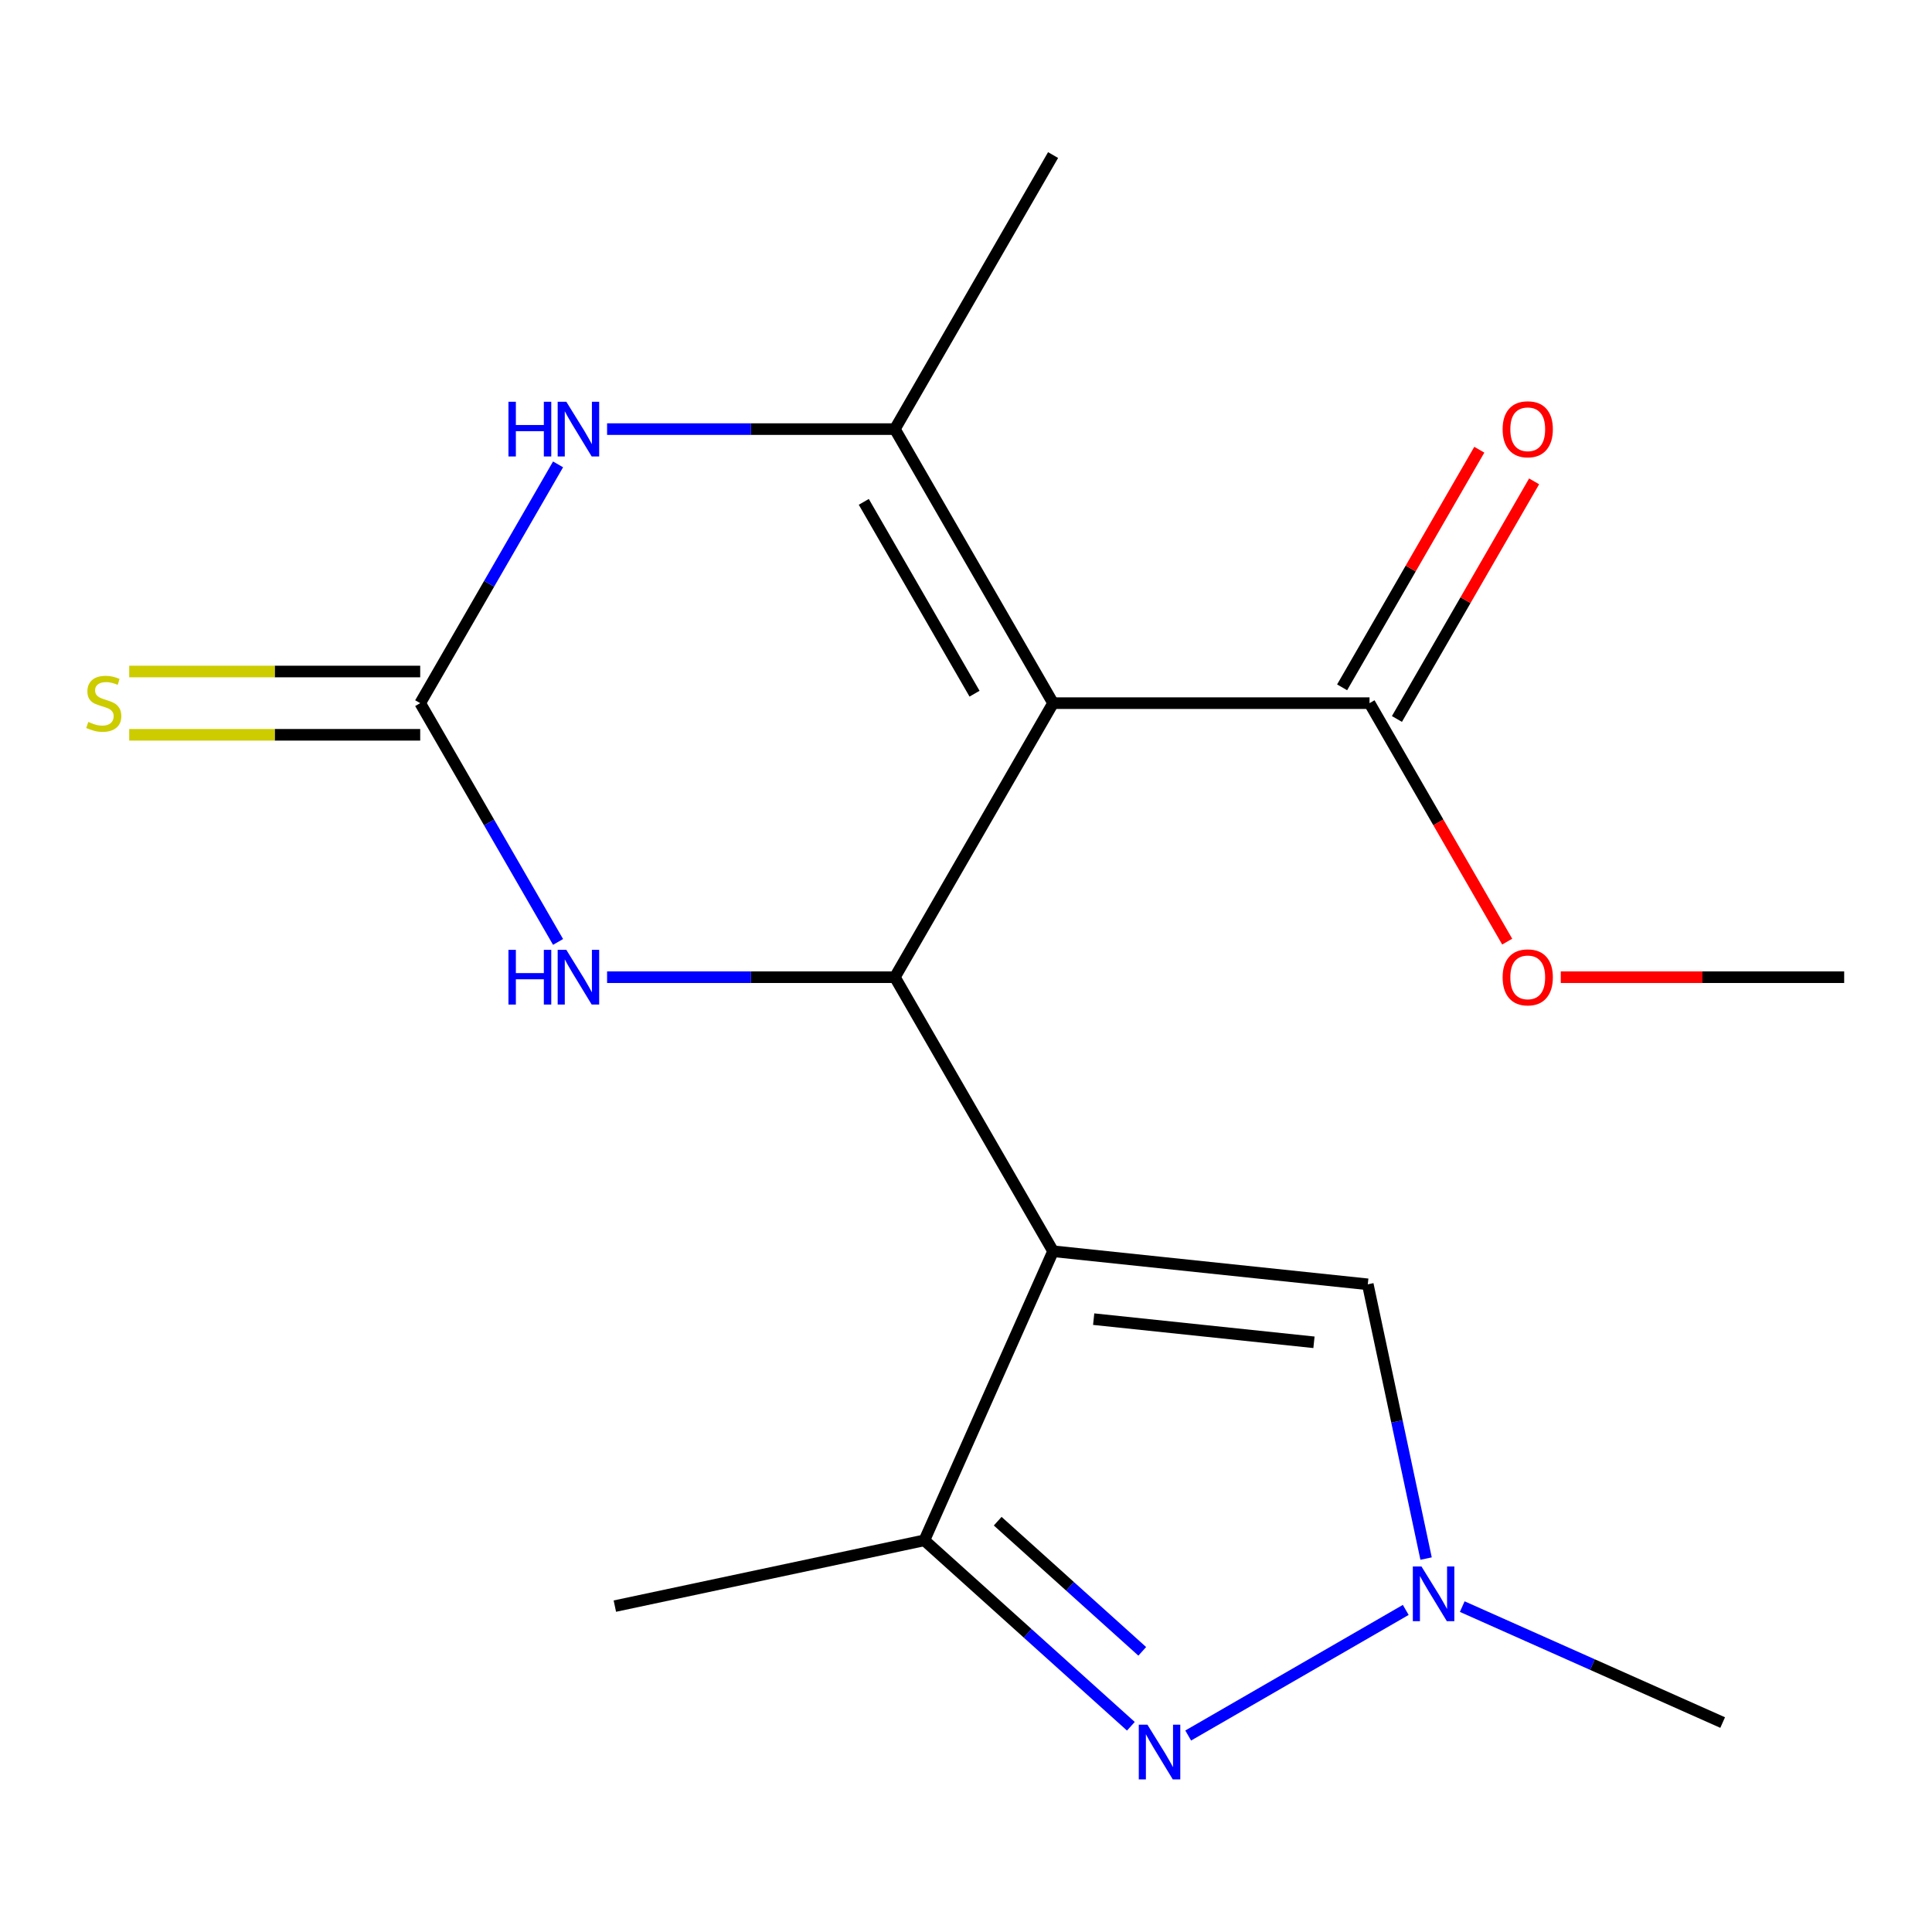 <?xml version='1.0' encoding='iso-8859-1'?>
<svg version='1.1' baseProfile='full'
              xmlns='http://www.w3.org/2000/svg'
                      xmlns:rdkit='http://www.rdkit.org/xml'
                      xmlns:xlink='http://www.w3.org/1999/xlink'
                  xml:space='preserve'
width='1000px' height='1000px' viewBox='0 0 1000 1000'>
<!-- END OF HEADER -->
<rect style='opacity:1.0;fill:#FFFFFF;stroke:none' width='1000' height='1000' x='0' y='0'> </rect>
<path class='bond-1' d='M 545.074,647.642 L 463.18,505.797' style='fill:none;fill-rule:evenodd;stroke:#000000;stroke-width:6px;stroke-linecap:butt;stroke-linejoin:miter;stroke-opacity:1' />
<path class='bond-5' d='M 545.074,647.642 L 478.455,797.27' style='fill:none;fill-rule:evenodd;stroke:#000000;stroke-width:6px;stroke-linecap:butt;stroke-linejoin:miter;stroke-opacity:1' />
<path class='bond-9' d='M 545.074,647.642 L 707.965,664.763' style='fill:none;fill-rule:evenodd;stroke:#000000;stroke-width:6px;stroke-linecap:butt;stroke-linejoin:miter;stroke-opacity:1' />
<path class='bond-9' d='M 566.084,682.788 L 680.108,694.773' style='fill:none;fill-rule:evenodd;stroke:#000000;stroke-width:6px;stroke-linecap:butt;stroke-linejoin:miter;stroke-opacity:1' />
<path class='bond-0' d='M 545.074,363.952 L 463.18,505.797' style='fill:none;fill-rule:evenodd;stroke:#000000;stroke-width:6px;stroke-linecap:butt;stroke-linejoin:miter;stroke-opacity:1' />
<path class='bond-2' d='M 545.074,363.952 L 463.18,222.107' style='fill:none;fill-rule:evenodd;stroke:#000000;stroke-width:6px;stroke-linecap:butt;stroke-linejoin:miter;stroke-opacity:1' />
<path class='bond-2' d='M 504.421,359.054 L 447.095,259.763' style='fill:none;fill-rule:evenodd;stroke:#000000;stroke-width:6px;stroke-linecap:butt;stroke-linejoin:miter;stroke-opacity:1' />
<path class='bond-10' d='M 545.074,363.952 L 708.863,363.952' style='fill:none;fill-rule:evenodd;stroke:#000000;stroke-width:6px;stroke-linecap:butt;stroke-linejoin:miter;stroke-opacity:1' />
<path class='bond-7' d='M 463.18,505.797 L 388.703,505.797' style='fill:none;fill-rule:evenodd;stroke:#000000;stroke-width:6px;stroke-linecap:butt;stroke-linejoin:miter;stroke-opacity:1' />
<path class='bond-7' d='M 388.703,505.797 L 314.226,505.797' style='fill:none;fill-rule:evenodd;stroke:#0000FF;stroke-width:6px;stroke-linecap:butt;stroke-linejoin:miter;stroke-opacity:1' />
<path class='bond-14' d='M 463.18,222.107 L 545.074,80.262' style='fill:none;fill-rule:evenodd;stroke:#000000;stroke-width:6px;stroke-linecap:butt;stroke-linejoin:miter;stroke-opacity:1' />
<path class='bond-19' d='M 463.18,222.107 L 388.703,222.107' style='fill:none;fill-rule:evenodd;stroke:#000000;stroke-width:6px;stroke-linecap:butt;stroke-linejoin:miter;stroke-opacity:1' />
<path class='bond-19' d='M 388.703,222.107 L 314.226,222.107' style='fill:none;fill-rule:evenodd;stroke:#0000FF;stroke-width:6px;stroke-linecap:butt;stroke-linejoin:miter;stroke-opacity:1' />
<path class='bond-3' d='M 585.339,893.509 L 531.897,845.39' style='fill:none;fill-rule:evenodd;stroke:#0000FF;stroke-width:6px;stroke-linecap:butt;stroke-linejoin:miter;stroke-opacity:1' />
<path class='bond-3' d='M 531.897,845.39 L 478.455,797.27' style='fill:none;fill-rule:evenodd;stroke:#000000;stroke-width:6px;stroke-linecap:butt;stroke-linejoin:miter;stroke-opacity:1' />
<path class='bond-3' d='M 591.226,854.73 L 553.816,821.046' style='fill:none;fill-rule:evenodd;stroke:#0000FF;stroke-width:6px;stroke-linecap:butt;stroke-linejoin:miter;stroke-opacity:1' />
<path class='bond-3' d='M 553.816,821.046 L 516.407,787.363' style='fill:none;fill-rule:evenodd;stroke:#000000;stroke-width:6px;stroke-linecap:butt;stroke-linejoin:miter;stroke-opacity:1' />
<path class='bond-18' d='M 615.009,898.302 L 727.612,833.29' style='fill:none;fill-rule:evenodd;stroke:#0000FF;stroke-width:6px;stroke-linecap:butt;stroke-linejoin:miter;stroke-opacity:1' />
<path class='bond-4' d='M 217.497,363.952 L 253.174,425.747' style='fill:none;fill-rule:evenodd;stroke:#000000;stroke-width:6px;stroke-linecap:butt;stroke-linejoin:miter;stroke-opacity:1' />
<path class='bond-4' d='M 253.174,425.747 L 288.852,487.542' style='fill:none;fill-rule:evenodd;stroke:#0000FF;stroke-width:6px;stroke-linecap:butt;stroke-linejoin:miter;stroke-opacity:1' />
<path class='bond-6' d='M 217.497,363.952 L 253.174,302.157' style='fill:none;fill-rule:evenodd;stroke:#000000;stroke-width:6px;stroke-linecap:butt;stroke-linejoin:miter;stroke-opacity:1' />
<path class='bond-6' d='M 253.174,302.157 L 288.852,240.362' style='fill:none;fill-rule:evenodd;stroke:#0000FF;stroke-width:6px;stroke-linecap:butt;stroke-linejoin:miter;stroke-opacity:1' />
<path class='bond-11' d='M 217.497,347.573 L 142.19,347.573' style='fill:none;fill-rule:evenodd;stroke:#000000;stroke-width:6px;stroke-linecap:butt;stroke-linejoin:miter;stroke-opacity:1' />
<path class='bond-11' d='M 142.19,347.573 L 66.883,347.573' style='fill:none;fill-rule:evenodd;stroke:#CCCC00;stroke-width:6px;stroke-linecap:butt;stroke-linejoin:miter;stroke-opacity:1' />
<path class='bond-11' d='M 217.497,380.331 L 142.19,380.331' style='fill:none;fill-rule:evenodd;stroke:#000000;stroke-width:6px;stroke-linecap:butt;stroke-linejoin:miter;stroke-opacity:1' />
<path class='bond-11' d='M 142.19,380.331 L 66.883,380.331' style='fill:none;fill-rule:evenodd;stroke:#CCCC00;stroke-width:6px;stroke-linecap:butt;stroke-linejoin:miter;stroke-opacity:1' />
<path class='bond-15' d='M 478.455,797.27 L 318.246,831.324' style='fill:none;fill-rule:evenodd;stroke:#000000;stroke-width:6px;stroke-linecap:butt;stroke-linejoin:miter;stroke-opacity:1' />
<path class='bond-8' d='M 738.139,806.717 L 723.052,735.74' style='fill:none;fill-rule:evenodd;stroke:#0000FF;stroke-width:6px;stroke-linecap:butt;stroke-linejoin:miter;stroke-opacity:1' />
<path class='bond-8' d='M 723.052,735.74 L 707.965,664.763' style='fill:none;fill-rule:evenodd;stroke:#000000;stroke-width:6px;stroke-linecap:butt;stroke-linejoin:miter;stroke-opacity:1' />
<path class='bond-16' d='M 756.854,831.577 L 824.25,861.584' style='fill:none;fill-rule:evenodd;stroke:#0000FF;stroke-width:6px;stroke-linecap:butt;stroke-linejoin:miter;stroke-opacity:1' />
<path class='bond-16' d='M 824.25,861.584 L 891.647,891.591' style='fill:none;fill-rule:evenodd;stroke:#000000;stroke-width:6px;stroke-linecap:butt;stroke-linejoin:miter;stroke-opacity:1' />
<path class='bond-12' d='M 723.047,372.141 L 758.551,310.646' style='fill:none;fill-rule:evenodd;stroke:#000000;stroke-width:6px;stroke-linecap:butt;stroke-linejoin:miter;stroke-opacity:1' />
<path class='bond-12' d='M 758.551,310.646 L 794.056,249.151' style='fill:none;fill-rule:evenodd;stroke:#FF0000;stroke-width:6px;stroke-linecap:butt;stroke-linejoin:miter;stroke-opacity:1' />
<path class='bond-12' d='M 694.678,355.763 L 730.182,294.267' style='fill:none;fill-rule:evenodd;stroke:#000000;stroke-width:6px;stroke-linecap:butt;stroke-linejoin:miter;stroke-opacity:1' />
<path class='bond-12' d='M 730.182,294.267 L 765.687,232.772' style='fill:none;fill-rule:evenodd;stroke:#FF0000;stroke-width:6px;stroke-linecap:butt;stroke-linejoin:miter;stroke-opacity:1' />
<path class='bond-13' d='M 708.863,363.952 L 744.494,425.667' style='fill:none;fill-rule:evenodd;stroke:#000000;stroke-width:6px;stroke-linecap:butt;stroke-linejoin:miter;stroke-opacity:1' />
<path class='bond-13' d='M 744.494,425.667 L 780.125,487.382' style='fill:none;fill-rule:evenodd;stroke:#FF0000;stroke-width:6px;stroke-linecap:butt;stroke-linejoin:miter;stroke-opacity:1' />
<path class='bond-17' d='M 807.852,505.797 L 881.199,505.797' style='fill:none;fill-rule:evenodd;stroke:#FF0000;stroke-width:6px;stroke-linecap:butt;stroke-linejoin:miter;stroke-opacity:1' />
<path class='bond-17' d='M 881.199,505.797 L 954.545,505.797' style='fill:none;fill-rule:evenodd;stroke:#000000;stroke-width:6px;stroke-linecap:butt;stroke-linejoin:miter;stroke-opacity:1' />
<path  class='atom-4' d='M 593.914 892.706
L 603.194 907.706
Q 604.114 909.186, 605.594 911.866
Q 607.074 914.546, 607.154 914.706
L 607.154 892.706
L 610.914 892.706
L 610.914 921.026
L 607.034 921.026
L 597.074 904.626
Q 595.914 902.706, 594.674 900.506
Q 593.474 898.306, 593.114 897.626
L 593.114 921.026
L 589.434 921.026
L 589.434 892.706
L 593.914 892.706
' fill='#0000FF'/>
<path  class='atom-7' d='M 263.171 207.947
L 267.011 207.947
L 267.011 219.987
L 281.491 219.987
L 281.491 207.947
L 285.331 207.947
L 285.331 236.267
L 281.491 236.267
L 281.491 223.187
L 267.011 223.187
L 267.011 236.267
L 263.171 236.267
L 263.171 207.947
' fill='#0000FF'/>
<path  class='atom-7' d='M 293.131 207.947
L 302.411 222.947
Q 303.331 224.427, 304.811 227.107
Q 306.291 229.787, 306.371 229.947
L 306.371 207.947
L 310.131 207.947
L 310.131 236.267
L 306.251 236.267
L 296.291 219.867
Q 295.131 217.947, 293.891 215.747
Q 292.691 213.547, 292.331 212.867
L 292.331 236.267
L 288.651 236.267
L 288.651 207.947
L 293.131 207.947
' fill='#0000FF'/>
<path  class='atom-8' d='M 263.171 491.637
L 267.011 491.637
L 267.011 503.677
L 281.491 503.677
L 281.491 491.637
L 285.331 491.637
L 285.331 519.957
L 281.491 519.957
L 281.491 506.877
L 267.011 506.877
L 267.011 519.957
L 263.171 519.957
L 263.171 491.637
' fill='#0000FF'/>
<path  class='atom-8' d='M 293.131 491.637
L 302.411 506.637
Q 303.331 508.117, 304.811 510.797
Q 306.291 513.477, 306.371 513.637
L 306.371 491.637
L 310.131 491.637
L 310.131 519.957
L 306.251 519.957
L 296.291 503.557
Q 295.131 501.637, 293.891 499.437
Q 292.691 497.237, 292.331 496.557
L 292.331 519.957
L 288.651 519.957
L 288.651 491.637
L 293.131 491.637
' fill='#0000FF'/>
<path  class='atom-9' d='M 735.759 810.812
L 745.039 825.812
Q 745.959 827.292, 747.439 829.972
Q 748.919 832.652, 748.999 832.812
L 748.999 810.812
L 752.759 810.812
L 752.759 839.132
L 748.879 839.132
L 738.919 822.732
Q 737.759 820.812, 736.519 818.612
Q 735.319 816.412, 734.959 815.732
L 734.959 839.132
L 731.279 839.132
L 731.279 810.812
L 735.759 810.812
' fill='#0000FF'/>
<path  class='atom-12' d='M 45.708 373.672
Q 46.028 373.792, 47.348 374.352
Q 48.668 374.912, 50.108 375.272
Q 51.588 375.592, 53.028 375.592
Q 55.708 375.592, 57.268 374.312
Q 58.828 372.992, 58.828 370.712
Q 58.828 369.152, 58.028 368.192
Q 57.268 367.232, 56.068 366.712
Q 54.868 366.192, 52.868 365.592
Q 50.348 364.832, 48.828 364.112
Q 47.348 363.392, 46.268 361.872
Q 45.228 360.352, 45.228 357.792
Q 45.228 354.232, 47.628 352.032
Q 50.068 349.832, 54.868 349.832
Q 58.148 349.832, 61.868 351.392
L 60.948 354.472
Q 57.548 353.072, 54.988 353.072
Q 52.228 353.072, 50.708 354.232
Q 49.188 355.352, 49.228 357.312
Q 49.228 358.832, 49.988 359.752
Q 50.788 360.672, 51.908 361.192
Q 53.068 361.712, 54.988 362.312
Q 57.548 363.112, 59.068 363.912
Q 60.588 364.712, 61.668 366.352
Q 62.788 367.952, 62.788 370.712
Q 62.788 374.632, 60.148 376.752
Q 57.548 378.832, 53.188 378.832
Q 50.668 378.832, 48.748 378.272
Q 46.868 377.752, 44.628 376.832
L 45.708 373.672
' fill='#CCCC00'/>
<path  class='atom-13' d='M 777.757 222.187
Q 777.757 215.387, 781.117 211.587
Q 784.477 207.787, 790.757 207.787
Q 797.037 207.787, 800.397 211.587
Q 803.757 215.387, 803.757 222.187
Q 803.757 229.067, 800.357 232.987
Q 796.957 236.867, 790.757 236.867
Q 784.517 236.867, 781.117 232.987
Q 777.757 229.107, 777.757 222.187
M 790.757 233.667
Q 795.077 233.667, 797.397 230.787
Q 799.757 227.867, 799.757 222.187
Q 799.757 216.627, 797.397 213.827
Q 795.077 210.987, 790.757 210.987
Q 786.437 210.987, 784.077 213.787
Q 781.757 216.587, 781.757 222.187
Q 781.757 227.907, 784.077 230.787
Q 786.437 233.667, 790.757 233.667
' fill='#FF0000'/>
<path  class='atom-14' d='M 777.757 505.877
Q 777.757 499.077, 781.117 495.277
Q 784.477 491.477, 790.757 491.477
Q 797.037 491.477, 800.397 495.277
Q 803.757 499.077, 803.757 505.877
Q 803.757 512.757, 800.357 516.677
Q 796.957 520.557, 790.757 520.557
Q 784.517 520.557, 781.117 516.677
Q 777.757 512.797, 777.757 505.877
M 790.757 517.357
Q 795.077 517.357, 797.397 514.477
Q 799.757 511.557, 799.757 505.877
Q 799.757 500.317, 797.397 497.517
Q 795.077 494.677, 790.757 494.677
Q 786.437 494.677, 784.077 497.477
Q 781.757 500.277, 781.757 505.877
Q 781.757 511.597, 784.077 514.477
Q 786.437 517.357, 790.757 517.357
' fill='#FF0000'/>
</svg>
